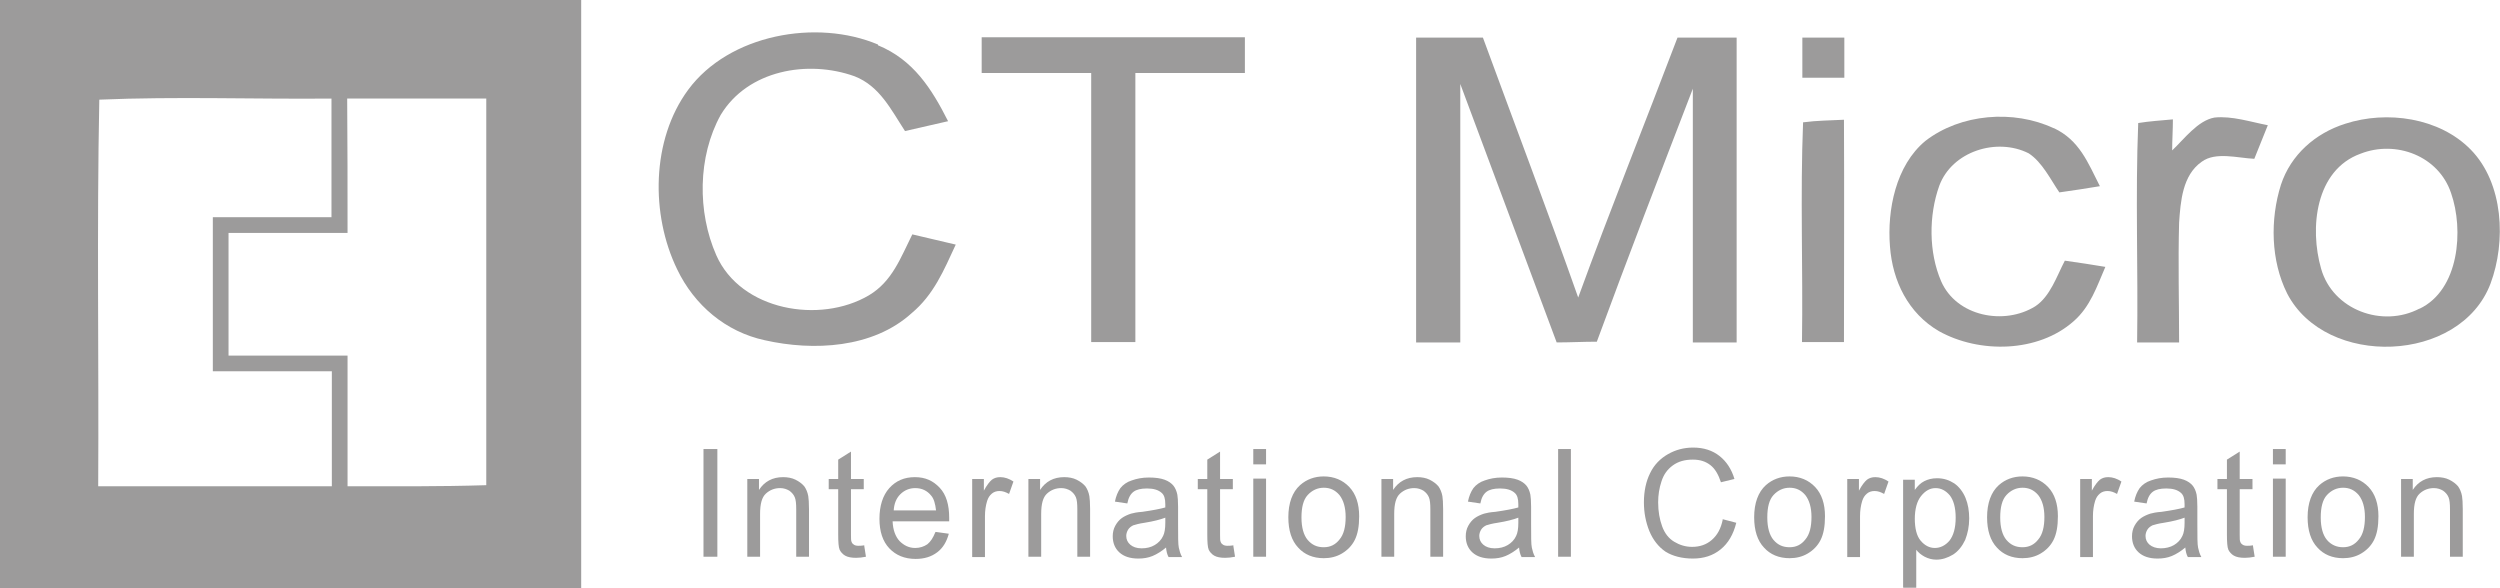 <?xml version="1.0" encoding="UTF-8"?>
<svg xmlns="http://www.w3.org/2000/svg" id="Livello_2" data-name="Livello 2" viewBox="0 0 68.48 16.11">
  <defs>
    <style>
      .cls-1 {
        fill: #9c9b9b;
        stroke-width: 0px;
      }
    </style>
  </defs>
  <g id="Livello_1-2" data-name="Livello 1">
    <g>
      <rect class="cls-1" x="19.27" y="12.3" width=".38" height="2.95"></rect>
      <g>
        <path class="cls-1" d="m20.47,15.25v-2.13h.32v.3c.15-.23.37-.35.66-.35.12,0,.24.02.34.07.1.05.18.11.24.18.05.07.09.16.11.27.01.07.02.18.02.35v1.31h-.35v-1.3c0-.15-.01-.26-.04-.33s-.08-.13-.15-.18c-.07-.04-.15-.07-.25-.07-.15,0-.28.05-.39.15-.11.1-.16.28-.16.56v1.17h-.35Z"></path>
        <path class="cls-1" d="m23.67,14.93l.05.32c-.1.02-.19.03-.27.03-.13,0-.23-.02-.3-.06-.07-.04-.12-.1-.15-.16-.03-.07-.04-.21-.04-.43v-1.23h-.26v-.28h.26v-.53l.35-.22v.75h.35v.28h-.35v1.25c0,.1,0,.17.02.2.01.03.03.05.06.07s.07.03.12.03c.04,0,.09,0,.15-.01"></path>
        <path class="cls-1" d="m24.48,13.98h1.16c-.02-.18-.06-.32-.13-.4-.11-.14-.26-.21-.44-.21-.16,0-.3.06-.41.17-.11.11-.17.26-.18.45m1.15.58l.36.05c-.06.22-.16.39-.32.51s-.35.18-.59.18c-.3,0-.54-.1-.72-.29-.18-.19-.27-.46-.27-.81s.09-.64.27-.84c.18-.2.41-.3.7-.3s.5.1.68.29c.18.19.26.47.26.82,0,.02,0,.05,0,.1h-1.55c.01.24.08.42.19.54.12.12.26.19.43.19.13,0,.24-.04.33-.1.09-.07.16-.18.22-.33"></path>
        <path class="cls-1" d="m26.63,15.25v-2.13h.32v.32c.08-.15.16-.25.22-.3.07-.05.14-.07.23-.07.12,0,.24.04.36.12l-.12.34c-.09-.05-.17-.08-.26-.08-.08,0-.15.02-.21.07-.06.05-.1.11-.13.2-.04.13-.06.27-.06.42v1.12h-.35Z"></path>
        <path class="cls-1" d="m28.17,15.25v-2.13h.32v.3c.15-.23.37-.35.66-.35.12,0,.24.02.34.07.1.05.18.11.24.18.05.07.09.16.11.27.01.07.02.18.02.35v1.31h-.35v-1.3c0-.15-.01-.26-.04-.33s-.08-.13-.15-.18c-.07-.04-.15-.07-.25-.07-.15,0-.28.05-.39.15-.11.1-.16.28-.16.56v1.17h-.35Z"></path>
        <path class="cls-1" d="m31.92,14.18c-.13.05-.32.1-.57.14-.14.02-.25.05-.31.07-.06.03-.11.07-.14.12-.03.05-.05.11-.05.17,0,.1.04.18.11.24.07.06.17.1.31.1s.26-.03.36-.09c.1-.06.18-.14.23-.25.04-.08.06-.2.06-.36v-.13Zm.03.81c-.13.11-.26.19-.38.24-.12.05-.25.07-.39.07-.23,0-.4-.06-.52-.17-.12-.11-.18-.26-.18-.44,0-.1.02-.2.07-.29.05-.09.11-.16.18-.21.07-.05.16-.09.25-.12.07-.02.17-.04.31-.05.28-.04.49-.08.63-.12,0-.05,0-.08,0-.09,0-.15-.03-.25-.1-.31-.09-.08-.22-.12-.4-.12-.17,0-.29.03-.37.09-.08.06-.14.16-.17.32l-.34-.05c.03-.15.08-.27.15-.37.07-.09.18-.17.31-.21.14-.05.29-.08.47-.08s.32.02.43.06.19.1.24.16c.05.06.09.15.11.25.01.06.02.17.02.33v.48c0,.34,0,.55.02.64s.04.17.09.26h-.37c-.04-.07-.06-.16-.07-.26"></path>
        <path class="cls-1" d="m33.78,14.93l.05.32c-.1.02-.19.03-.27.03-.13,0-.23-.02-.3-.06-.07-.04-.12-.1-.15-.16-.03-.07-.04-.21-.04-.43v-1.23h-.26v-.28h.26v-.53l.35-.22v.75h.35v.28h-.35v1.25c0,.1,0,.17.02.2.01.03.03.05.06.07s.07.03.12.03c.04,0,.09,0,.15-.01"></path>
      </g>
      <path class="cls-1" d="m34.33,15.25h.35v-2.14h-.35v2.14Zm0-2.53h.35v-.42h-.35v.42Z"></path>
      <g>
        <path class="cls-1" d="m35.65,14.18c0,.27.06.48.17.61.12.14.26.2.44.2s.32-.07.43-.21c.12-.14.17-.35.17-.62,0-.26-.06-.46-.17-.6-.12-.14-.26-.2-.43-.2s-.32.07-.44.2c-.12.13-.17.34-.17.61m-.36,0c0-.39.11-.69.32-.88.18-.16.4-.24.65-.24.28,0,.52.1.7.29.18.19.27.46.27.8,0,.28-.04.49-.12.65-.08.16-.2.28-.35.37s-.32.13-.5.13c-.29,0-.53-.1-.7-.29-.18-.19-.27-.47-.27-.83"></path>
        <path class="cls-1" d="m37.84,15.25v-2.13h.32v.3c.15-.23.37-.35.66-.35.12,0,.24.02.34.07.1.05.18.11.24.18.05.07.09.16.11.27.01.07.02.18.02.35v1.31h-.35v-1.3c0-.15-.01-.26-.04-.33s-.08-.13-.15-.18c-.07-.04-.15-.07-.25-.07-.15,0-.28.05-.39.15-.11.1-.16.28-.16.56v1.17h-.35Z"></path>
        <path class="cls-1" d="m41.59,14.18c-.13.05-.32.1-.57.14-.14.02-.25.05-.31.07-.06.03-.11.07-.14.12-.03.05-.05.11-.05.17,0,.1.04.18.11.24.07.06.17.1.31.1s.26-.03.36-.09c.1-.06.18-.14.23-.25.04-.08.06-.2.06-.36v-.13Zm.03.81c-.13.11-.26.19-.38.24-.12.05-.25.07-.39.07-.23,0-.4-.06-.52-.17-.12-.11-.18-.26-.18-.44,0-.1.02-.2.07-.29.05-.09.11-.16.18-.21.07-.05.16-.09.25-.12.07-.02.17-.04.31-.05.28-.04.49-.08.63-.12,0-.05,0-.08,0-.09,0-.15-.03-.25-.1-.31-.09-.08-.22-.12-.4-.12-.17,0-.29.03-.37.09-.08.06-.14.16-.17.32l-.34-.05c.03-.15.08-.27.15-.37.07-.09.18-.17.31-.21.14-.05.29-.08.47-.08s.32.02.43.06.19.1.24.16c.05.06.09.15.11.25.01.06.02.17.02.33v.48c0,.34,0,.55.02.64s.04.17.09.26h-.37c-.04-.07-.06-.16-.07-.26"></path>
      </g>
      <rect class="cls-1" x="42.68" y="12.3" width=".35" height="2.95"></rect>
      <g>
        <path class="cls-1" d="m47.18,14.22l.38.1c-.08.32-.22.56-.43.73-.21.17-.46.25-.76.25s-.56-.07-.75-.19c-.19-.13-.34-.32-.44-.56-.1-.25-.15-.51-.15-.79,0-.31.06-.58.17-.8.11-.23.28-.4.49-.52.21-.12.44-.18.69-.18.29,0,.53.08.72.23s.33.36.41.63l-.37.09c-.07-.21-.16-.37-.29-.47s-.28-.15-.48-.15c-.22,0-.4.05-.55.16-.15.11-.25.25-.31.44-.06.18-.09.37-.09.57,0,.25.04.47.11.66s.18.33.33.42c.15.09.31.14.49.14.21,0,.39-.06.54-.19.15-.13.25-.31.3-.56"></path>
        <path class="cls-1" d="m48.41,14.18c0,.27.06.48.17.61.12.14.26.2.44.2s.32-.07.43-.21c.12-.14.17-.35.17-.62,0-.26-.06-.46-.17-.6-.12-.14-.26-.2-.43-.2s-.32.07-.44.2c-.12.13-.17.34-.17.61m-.36,0c0-.39.11-.69.32-.88.18-.16.4-.24.65-.24.28,0,.52.1.7.29.18.19.27.46.27.8,0,.28-.04.49-.12.65-.08.16-.2.28-.35.37s-.32.13-.5.13c-.29,0-.53-.1-.7-.29-.18-.19-.27-.47-.27-.83"></path>
        <path class="cls-1" d="m50.6,15.25v-2.13h.32v.32c.08-.15.16-.25.22-.3.07-.05.14-.07.23-.07.12,0,.24.04.36.12l-.12.34c-.09-.05-.17-.08-.26-.08-.08,0-.15.02-.21.07-.06.05-.1.11-.13.2-.04.13-.06.27-.06.42v1.12h-.35Z"></path>
        <path class="cls-1" d="m52.45,14.2c0,.27.05.48.16.61.11.13.24.2.39.2s.29-.07.4-.2c.11-.14.17-.35.17-.63s-.06-.48-.16-.61c-.11-.13-.24-.2-.39-.2s-.28.07-.4.22c-.11.14-.17.35-.17.63m-.32,1.87v-2.95h.32v.28c.08-.11.16-.19.26-.24.1-.05.21-.08.35-.08.18,0,.33.05.47.14.13.09.24.23.31.4s.1.36.1.56c0,.22-.04.41-.11.59-.08.17-.19.31-.33.4-.15.09-.3.14-.46.14-.12,0-.22-.03-.32-.08-.09-.05-.17-.11-.23-.19v1.04h-.35Z"></path>
        <path class="cls-1" d="m54.79,14.18c0,.27.06.48.17.61.12.14.26.2.44.2s.32-.07.43-.21c.12-.14.17-.35.17-.62,0-.26-.06-.46-.17-.6-.12-.14-.26-.2-.43-.2s-.32.07-.44.2c-.12.13-.17.34-.17.61m-.36,0c0-.39.11-.69.32-.88.18-.16.4-.24.65-.24.28,0,.52.1.7.29.18.19.27.46.27.8,0,.28-.04.49-.12.65-.08.16-.2.28-.35.37s-.32.13-.5.13c-.29,0-.53-.1-.7-.29-.18-.19-.27-.47-.27-.83"></path>
        <path class="cls-1" d="m56.98,15.25v-2.13h.32v.32c.08-.15.16-.25.22-.3.07-.05.14-.07.23-.07.12,0,.24.04.36.12l-.12.34c-.09-.05-.17-.08-.26-.08-.08,0-.15.02-.21.07-.06.05-.1.11-.13.2-.04.13-.06.27-.06.42v1.12h-.35Z"></path>
        <path class="cls-1" d="m59.84,14.18c-.13.05-.32.1-.57.14-.14.02-.25.05-.31.07-.06.03-.11.07-.14.12-.03.05-.05.11-.05.17,0,.1.04.18.11.24.07.06.18.1.31.1s.26-.03.36-.09c.1-.06.18-.14.23-.25.04-.08.06-.2.06-.36v-.13Zm.03.81c-.13.11-.26.19-.38.24-.12.05-.25.07-.39.07-.23,0-.4-.06-.52-.17-.12-.11-.18-.26-.18-.44,0-.1.02-.2.07-.29.05-.09.11-.16.18-.21.07-.05.16-.09.25-.12.07-.02.17-.04.31-.05.28-.04.49-.08.63-.12,0-.05,0-.08,0-.09,0-.15-.03-.25-.1-.31-.09-.08-.22-.12-.4-.12-.17,0-.29.03-.37.09-.08.06-.14.16-.17.32l-.34-.05c.03-.15.08-.27.15-.37.07-.09.18-.17.31-.21.14-.05.29-.08.47-.08s.32.02.43.06.19.1.24.16c.05.06.09.15.11.25.01.06.02.17.02.33v.48c0,.34,0,.55.02.64s.04.17.09.26h-.37c-.04-.07-.06-.16-.07-.26"></path>
        <path class="cls-1" d="m61.71,14.93l.05.32c-.1.02-.19.03-.27.03-.13,0-.23-.02-.3-.06-.07-.04-.12-.1-.15-.16-.03-.07-.04-.21-.04-.43v-1.23h-.26v-.28h.26v-.53l.35-.22v.75h.35v.28h-.35v1.25c0,.1,0,.17.02.2.01.03.03.05.06.07s.07.03.12.03c.04,0,.09,0,.15-.01"></path>
      </g>
      <path class="cls-1" d="m62.26,15.25h.35v-2.14h-.35v2.14Zm0-2.53h.35v-.42h-.35v.42Z"></path>
      <g>
        <path class="cls-1" d="m63.57,14.18c0,.27.06.48.17.61s.26.2.44.2.32-.07.43-.21c.12-.14.17-.35.17-.62,0-.26-.06-.46-.17-.6-.12-.14-.26-.2-.43-.2s-.32.07-.44.2c-.12.13-.17.34-.17.61m-.36,0c0-.39.11-.69.32-.88.18-.16.4-.24.65-.24.28,0,.52.1.7.29.18.19.27.46.27.8,0,.28-.04.49-.12.65-.08.16-.2.28-.35.37s-.32.13-.5.13c-.29,0-.53-.1-.7-.29-.18-.19-.27-.47-.27-.83"></path>
        <path class="cls-1" d="m65.77,15.25v-2.13h.32v.3c.15-.23.37-.35.66-.35.12,0,.24.02.34.07.1.05.18.11.24.18.05.07.09.16.11.27.01.07.02.18.02.35v1.31h-.35v-1.3c0-.15-.01-.26-.04-.33s-.08-.13-.15-.18c-.07-.04-.15-.07-.25-.07-.15,0-.28.05-.39.15-.11.1-.16.28-.16.56v1.17h-.35Z"></path>
        <path class="cls-1" d="m24.05,1.24c.97.4,1.47,1.19,1.92,2.08-.4.09-.79.18-1.18.27-.38-.58-.69-1.23-1.38-1.5-1.28-.46-2.93-.17-3.67,1.06-.63,1.14-.64,2.66-.12,3.84.67,1.52,2.84,1.89,4.18,1.1.64-.38.87-1.03,1.19-1.67.4.09.79.19,1.19.28-.33.71-.6,1.37-1.21,1.88-1.06.96-2.69,1.04-4.02.74-1.07-.23-1.93-.96-2.4-1.94-.73-1.5-.71-3.55.3-4.92,1.12-1.52,3.52-1.95,5.2-1.24"></path>
        <path class="cls-1" d="m26.89,1.02c2.4,0,4.8,0,7.21,0,0,.33,0,.66,0,.98-1,0-2,0-3,0,0,2.46,0,4.91,0,7.37-.4,0-.8,0-1.21,0,0-2.46,0-4.91,0-7.37-1,0-2,0-3,0v-.98Z"></path>
        <path class="cls-1" d="m38.78,1.03c.61,0,1.23,0,1.84,0,.87,2.37,1.77,4.74,2.61,7.12.87-2.39,1.82-4.75,2.72-7.12h1.62c0,2.79,0,5.57,0,8.35h-1.2c0-2.32,0-4.63,0-6.95-.89,2.31-1.78,4.62-2.63,6.93-.37,0-.74.02-1.1.02-.88-2.36-1.76-4.72-2.64-7.08,0,2.36,0,4.72,0,7.08h-1.21c0-2.78,0-5.57,0-8.35"></path>
        <path class="cls-1" d="m49.37,1.03c.38,0,.77,0,1.15,0v1.1c-.38,0-.77,0-1.15,0v-1.09Z"></path>
        <path class="cls-1" d="m13.32,13.29c-1.27.04-2.53.03-3.8.03,0-1.19,0-2.39,0-3.58h-3.26c0-1.12,0-2.24,0-3.36,1.09,0,2.17,0,3.26,0,0-1.23,0-2.45-.01-3.68,1.27,0,2.54,0,3.81,0,0,3.53,0,7.06,0,10.59m-4.24.03c-2.13,0-4.26,0-6.39,0,.02-3.52-.04-7.07.03-10.59,2.11-.09,4.25-.01,6.36-.03,0,1.08,0,2.16,0,3.25-1.08,0-2.17,0-3.25,0,0,1.41,0,2.82,0,4.22,1.09,0,2.17,0,3.26,0,0,1.05,0,2.1,0,3.15M0,0c0,5.37,0,10.74,0,16.11h15.92c0-5.37,0-10.74,0-16.11C10.61,0,5.31,0,0,0"></path>
        <path class="cls-1" d="m49.4,3.35c.37-.05.74-.05,1.11-.07.01,2.03,0,4.06,0,6.09-.38,0-.77,0-1.15,0,.03-2-.05-4.02.03-6.02"></path>
        <path class="cls-1" d="m56.26,3.51c.7.33.93.94,1.26,1.59-.37.06-.74.12-1.11.17-.24-.35-.47-.83-.84-1.07-.87-.44-2.1-.06-2.45.89-.29.81-.29,1.82.05,2.61.42.97,1.73,1.22,2.58.69.41-.27.59-.83.81-1.25.37.05.74.11,1.11.17-.23.53-.41,1.09-.87,1.49-.97.86-2.58.89-3.69.27-.84-.49-1.27-1.37-1.34-2.32-.08-1,.16-2.22.97-2.89.97-.75,2.42-.86,3.51-.35"></path>
        <path class="cls-1" d="m60.66,3.22c-.46.08-.84.6-1.16.9,0-.28.02-.57.02-.85-.32.03-.64.05-.95.1-.08,1.99,0,4.01-.03,6.01.38,0,.77,0,1.15,0,0-1.09-.03-2.19,0-3.28.04-.58.09-1.3.62-1.67.38-.28.99-.1,1.44-.08.12-.31.25-.61.37-.92-.47-.09-.98-.26-1.46-.21"></path>
        <path class="cls-1" d="m66.28,8.45c-1.02.54-2.38.04-2.7-1.09-.32-1.11-.16-2.7,1.08-3.15.97-.38,2.14.06,2.48,1.08.35,1,.23,2.65-.87,3.17m1.41-4.36c-.86-.88-2.3-1.08-3.44-.71-.82.26-1.49.85-1.76,1.67-.3.95-.28,2.08.17,2.98,1.06,2.05,4.74,1.92,5.57-.27.43-1.15.36-2.75-.54-3.67"></path>
      </g>
    </g>
  </g>
</svg>
